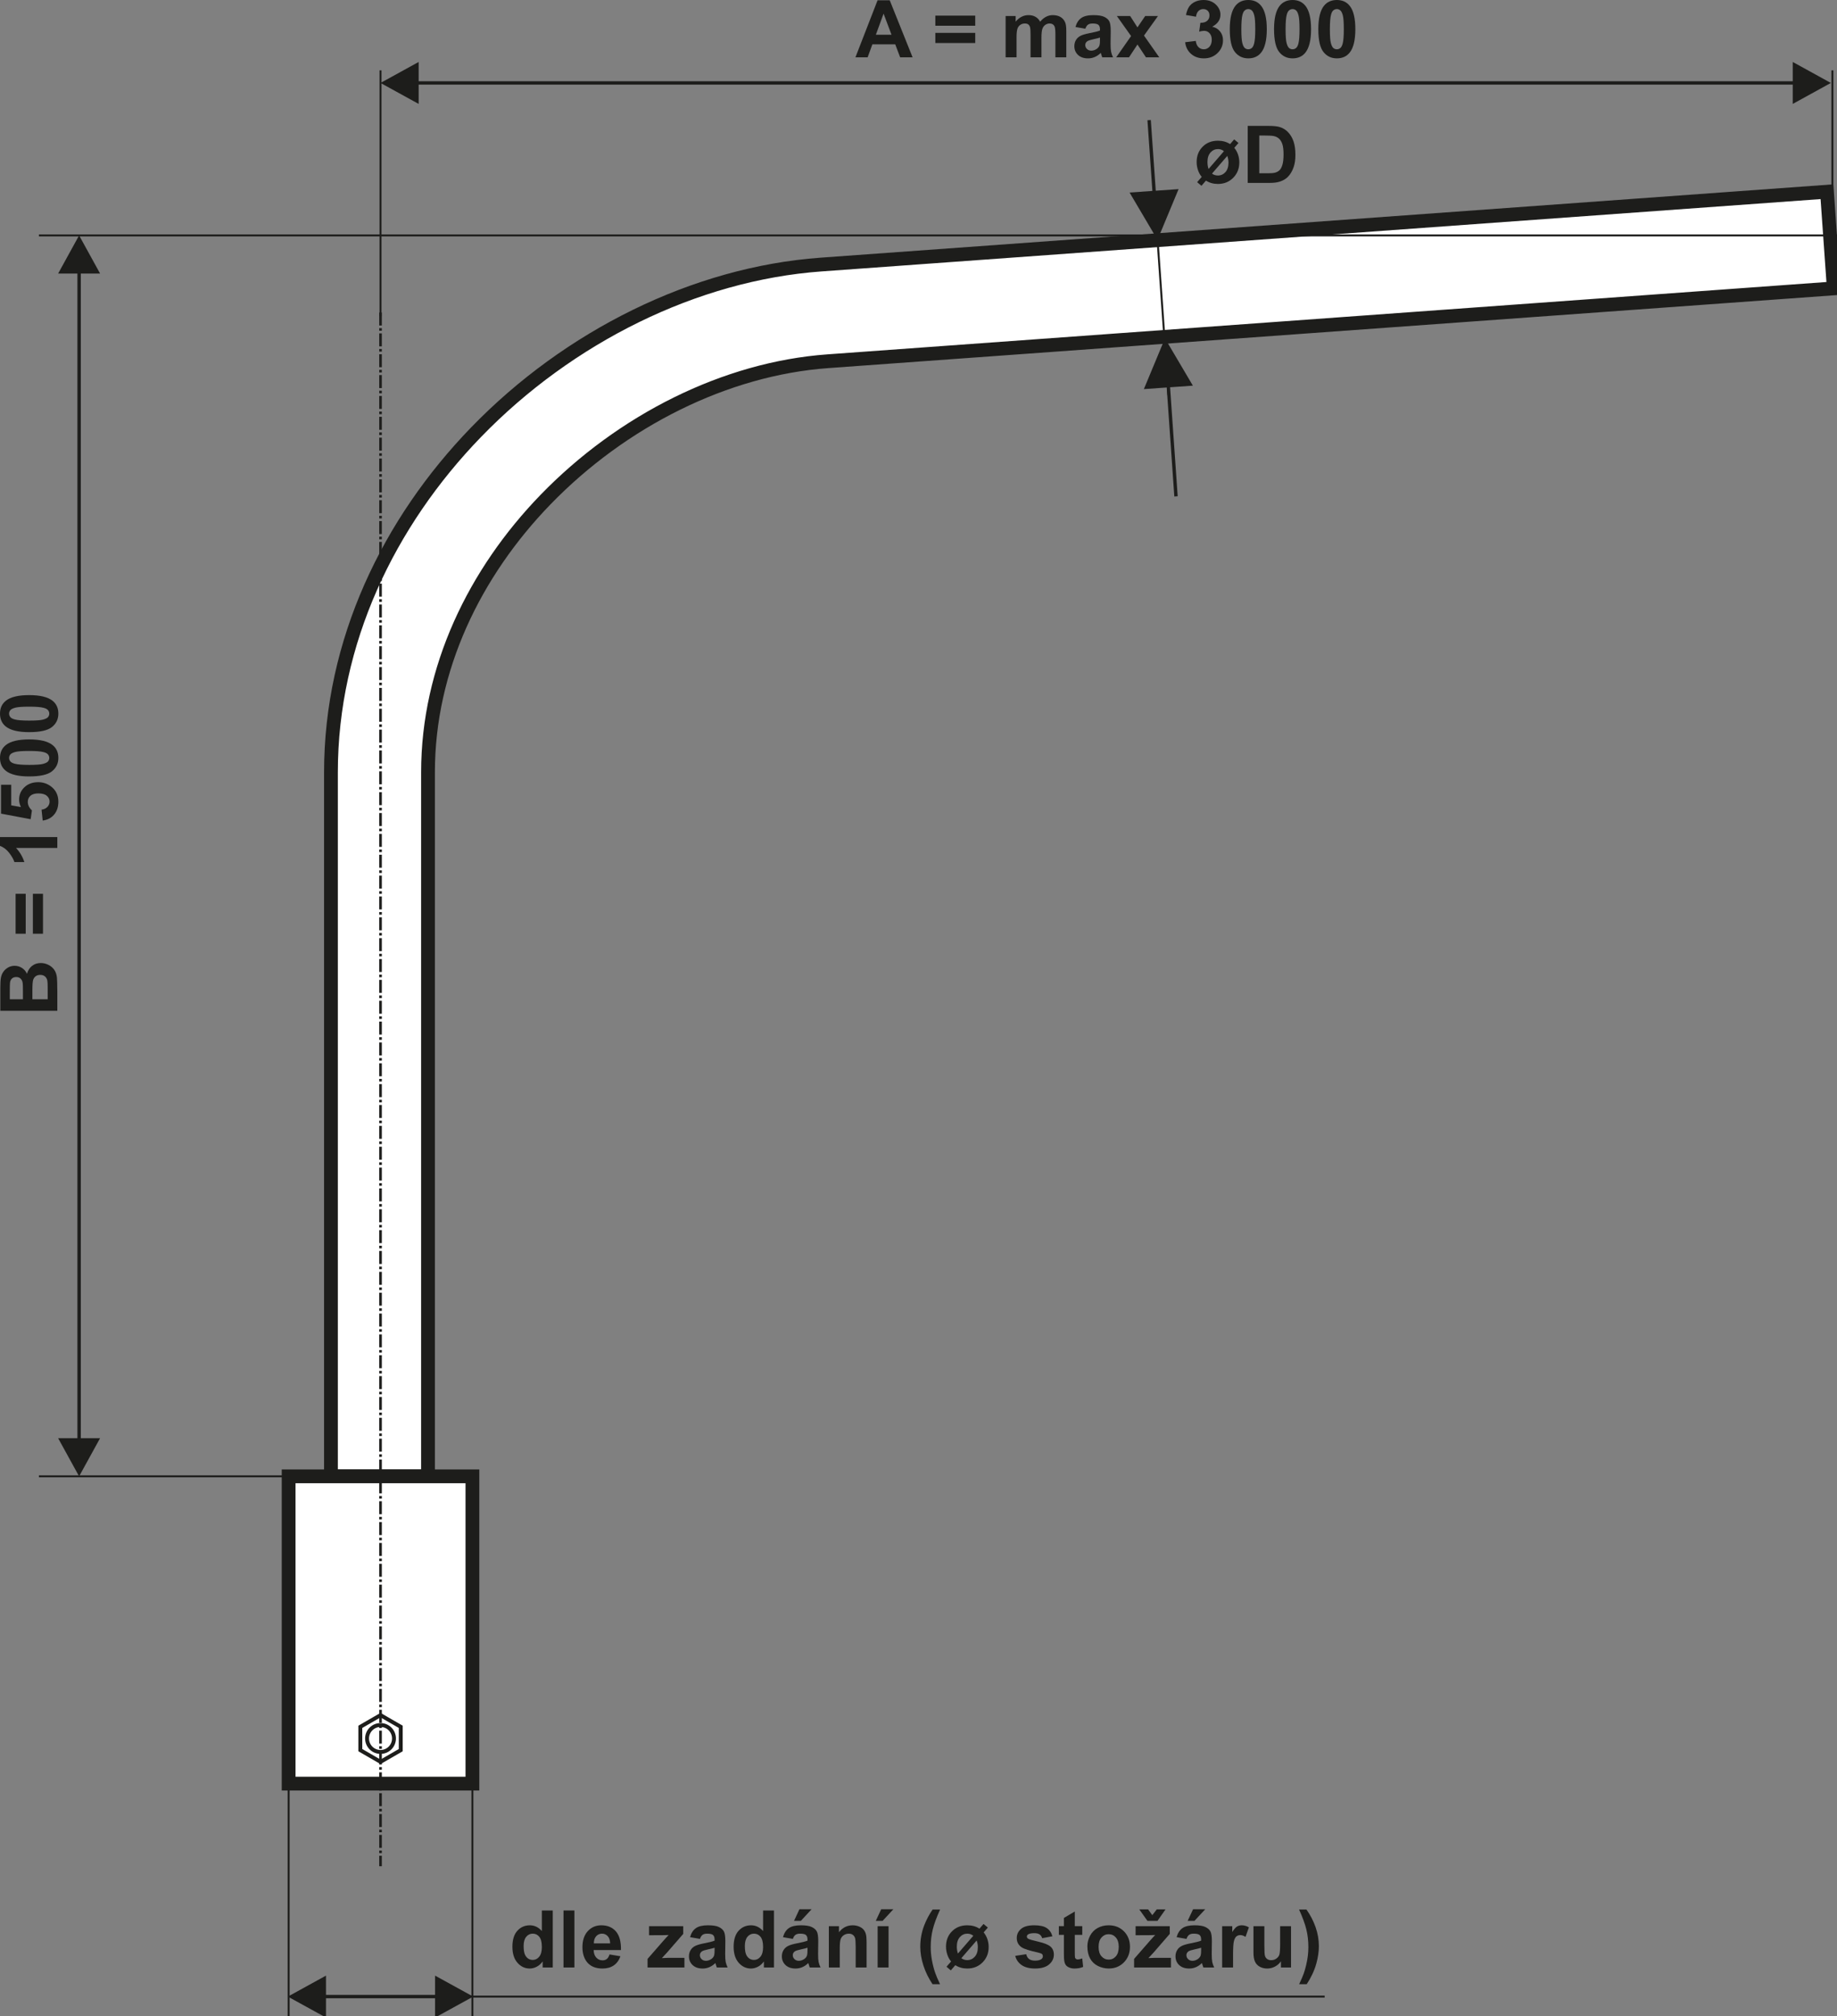 <?xml version="1.0" encoding="utf-8"?>
<!-- Generator: Adobe Illustrator 16.0.0, SVG Export Plug-In . SVG Version: 6.00 Build 0)  -->
<!DOCTYPE svg PUBLIC "-//W3C//DTD SVG 1.1//EN" "http://www.w3.org/Graphics/SVG/1.1/DTD/svg11.dtd">
<svg version="1.1" id="Vrstva_1" xmlns="http://www.w3.org/2000/svg" xmlns:xlink="http://www.w3.org/1999/xlink" x="0px" y="0px"
	 width="400px" height="438.933px" viewBox="0 0 400 438.933" enable-background="new 0 0 400 438.933" xml:space="preserve">
<rect x="0" y="0" width="400" height="438.933" fill="#808080" stroke="none"/>
<path fill="#FFFFFF" stroke="#1D1D1B" stroke-width="3" stroke-miterlimit="22.926" d="M399.301,62.783l-219.04,15.856
	c-22.298,1.614-44.841,12.954-61.489,30.138c-15.388,15.887-25.575,36.725-25.575,59.354v153.267H72.065V168.13
	c0-28.447,12.589-54.415,31.604-74.044c20.128-20.777,47.655-34.508,75.106-36.494l219.039-15.857L399.301,62.783z"/>
<path fill="#1D1D1B" d="M12.659,59.552l4.566-8.304l4.568,8.304H12.659z M17.595,58.832v254.981h-0.739V58.832H17.595z
	 M12.659,313.093h9.134l-4.568,8.304L12.659,313.093z"/>
<line fill="none" stroke="#1D1D1B" stroke-width="0.425" stroke-miterlimit="22.926" x1="8.472" y1="321.395" x2="81.978" y2="321.395"/>
<path fill="#1D1D1B" d="M390.36,13.489l8.302,4.568l-8.302,4.568V13.489z M391.08,18.426H90.44v-0.737h300.64V18.426z
	 M91.161,13.489v9.136l-8.305-4.568L91.161,13.489z"/>
<line fill="none" stroke="#1D1D1B" stroke-width="0.425" stroke-miterlimit="22.926" x1="8.472" y1="51.248" x2="400" y2="51.248"/>
<line fill="none" stroke="#1D1D1B" stroke-width="0.425" stroke-miterlimit="22.926" x1="82.858" y1="68.818" x2="82.858" y2="15.315"/>
<line fill="none" stroke="#1D1D1B" stroke-width="0.425" stroke-miterlimit="22.926" x1="399.001" y1="51.355" x2="399.001" y2="15.315"/>
<path fill="#1D1D1B" d="M194.12,7.558l-1.725-4.593l-1.677,4.593H194.12z M198.714,12.482h-2.708l-1.072-2.826h-4.979l-1.03,2.826
	h-2.658l4.819-12.413h2.654L198.714,12.482z"/>
<path fill="#1D1D1B" d="M203.668,9.361V7.16h8.685v2.201H203.668z M203.668,5.599V3.398h8.685v2.201H203.668z"/>
<path fill="#1D1D1B" d="M218.972,3.485h2.185v1.227c0.783-0.944,1.716-1.418,2.8-1.418c0.575,0,1.075,0.119,1.496,0.355
	c0.425,0.237,0.772,0.595,1.039,1.075c0.396-0.48,0.825-0.838,1.282-1.075c0.455-0.237,0.942-0.355,1.465-0.355
	c0.658,0,1.215,0.133,1.676,0.402c0.457,0.269,0.797,0.661,1.022,1.182c0.164,0.38,0.245,1.002,0.245,1.86v5.744h-2.375V7.347
	c0-0.892-0.082-1.468-0.246-1.725c-0.218-0.338-0.56-0.508-1.018-0.508c-0.331,0-0.646,0.101-0.941,0.303
	c-0.291,0.206-0.504,0.503-0.637,0.893c-0.128,0.393-0.192,1.012-0.192,1.858v4.314h-2.375V7.558c0-0.872-0.042-1.438-0.128-1.69
	c-0.084-0.254-0.212-0.444-0.392-0.569c-0.177-0.125-0.42-0.185-0.722-0.185c-0.368,0-0.697,0.098-0.988,0.294
	c-0.295,0.199-0.505,0.482-0.63,0.855c-0.129,0.373-0.19,0.991-0.19,1.852v4.366h-2.376V3.485z"/>
<path fill="#1D1D1B" d="M239.517,8.182c-0.303,0.102-0.785,0.224-1.445,0.365c-0.66,0.142-1.094,0.281-1.295,0.414
	c-0.311,0.222-0.466,0.5-0.466,0.838c0,0.335,0.125,0.621,0.372,0.863c0.249,0.244,0.564,0.365,0.948,0.365
	c0.427,0,0.838-0.142,1.228-0.422c0.286-0.217,0.478-0.477,0.567-0.789c0.061-0.203,0.091-0.589,0.091-1.159V8.182z M236.327,6.258
	l-2.149-0.381c0.244-0.879,0.662-1.528,1.255-1.95c0.592-0.422,1.474-0.633,2.64-0.633c1.063,0,1.853,0.125,2.372,0.375
	c0.519,0.252,0.884,0.569,1.096,0.957c0.211,0.387,0.316,1.096,0.316,2.13l-0.034,2.773c0,0.789,0.037,1.373,0.113,1.748
	c0.076,0.376,0.217,0.778,0.425,1.206h-2.358c-0.06-0.157-0.139-0.388-0.229-0.694c-0.037-0.141-0.065-0.234-0.084-0.277
	c-0.402,0.399-0.837,0.697-1.301,0.896c-0.459,0.199-0.95,0.3-1.476,0.3c-0.921,0-1.649-0.251-2.181-0.754
	c-0.532-0.5-0.798-1.135-0.798-1.904c0-0.505,0.12-0.959,0.364-1.358c0.244-0.395,0.581-0.702,1.02-0.913
	c0.437-0.21,1.066-0.396,1.892-0.555c1.108-0.208,1.88-0.404,2.307-0.583v-0.24c0-0.462-0.111-0.792-0.337-0.991
	c-0.229-0.196-0.656-0.294-1.283-0.294c-0.424,0-0.754,0.083-0.99,0.254C236.666,5.536,236.475,5.834,236.327,6.258z"/>
<polygon fill="#1D1D1B" points="243.049,12.482 246.288,7.848 243.188,3.485 246.087,3.485 247.677,5.958 249.363,3.485 
	252.148,3.485 249.101,7.746 252.427,12.482 249.528,12.482 247.677,9.693 245.833,12.482 "/>
<path fill="#1D1D1B" d="M258.067,9.191l2.306-0.28c0.073,0.589,0.27,1.039,0.59,1.352c0.321,0.312,0.709,0.468,1.163,0.468
	c0.487,0,0.898-0.188,1.233-0.56c0.331-0.373,0.498-0.876,0.498-1.511c0-0.598-0.158-1.075-0.478-1.425
	c-0.321-0.35-0.711-0.525-1.175-0.525c-0.302,0-0.664,0.061-1.087,0.179l0.265-1.931c0.641,0.018,1.129-0.124,1.467-0.421
	c0.337-0.294,0.507-0.691,0.507-1.185c0-0.418-0.125-0.75-0.372-1.002c-0.252-0.249-0.58-0.373-0.992-0.373
	c-0.407,0-0.754,0.141-1.04,0.425c-0.289,0.283-0.462,0.696-0.526,1.239l-2.185-0.373c0.154-0.757,0.382-1.362,0.691-1.815
	c0.307-0.451,0.736-0.806,1.285-1.065C260.766,0.129,261.385,0,262.066,0c1.168,0,2.104,0.373,2.811,1.121
	c0.578,0.613,0.871,1.306,0.871,2.078c0,1.092-0.594,1.967-1.789,2.617c0.711,0.153,1.278,0.494,1.706,1.026
	c0.424,0.532,0.637,1.173,0.637,1.924c0,1.089-0.398,2.02-1.191,2.788c-0.796,0.769-1.782,1.153-2.969,1.153
	c-1.12,0-2.052-0.323-2.788-0.973C258.614,11.086,258.186,10.24,258.067,9.191"/>
<path fill="#1D1D1B" d="M271.811,1.977c-0.285,0-0.539,0.092-0.759,0.277c-0.222,0.182-0.396,0.512-0.519,0.989
	c-0.158,0.615-0.239,1.655-0.239,3.114c0,1.462,0.071,2.465,0.217,3.011c0.143,0.546,0.325,0.91,0.545,1.092
	c0.22,0.183,0.47,0.272,0.755,0.272c0.28,0,0.534-0.092,0.759-0.277c0.22-0.182,0.393-0.512,0.514-0.988
	c0.163-0.61,0.244-1.647,0.244-3.109c0-1.458-0.072-2.461-0.217-3.007c-0.146-0.546-0.328-0.913-0.549-1.095
	C272.344,2.069,272.091,1.977,271.811,1.977 M271.811,0c1.201,0,2.141,0.431,2.818,1.292c0.806,1.017,1.211,2.707,1.211,5.064
	c0,2.354-0.406,4.048-1.22,5.077c-0.673,0.849-1.608,1.273-2.81,1.273c-1.209,0-2.183-0.465-2.922-1.396s-1.11-2.591-1.11-4.978
	c0-2.343,0.409-4.031,1.221-5.059C269.671,0.425,270.608,0,271.811,0z"/>
<path fill="#1D1D1B" d="M281.45,1.977c-0.281,0-0.537,0.092-0.757,0.277c-0.222,0.182-0.395,0.512-0.517,0.989
	c-0.162,0.615-0.244,1.655-0.244,3.114c0,1.462,0.073,2.465,0.217,3.011c0.146,0.546,0.327,0.91,0.547,1.092
	c0.219,0.183,0.473,0.272,0.754,0.272c0.284,0,0.538-0.092,0.76-0.277c0.22-0.182,0.395-0.512,0.516-0.988
	c0.159-0.61,0.241-1.647,0.241-3.109c0-1.458-0.071-2.461-0.217-3.007c-0.144-0.546-0.324-0.913-0.546-1.095
	C281.984,2.069,281.734,1.977,281.45,1.977 M281.45,0c1.202,0,2.142,0.431,2.819,1.292c0.807,1.017,1.211,2.707,1.211,5.064
	c0,2.354-0.408,4.048-1.219,5.077c-0.673,0.849-1.609,1.273-2.812,1.273c-1.208,0-2.181-0.465-2.921-1.396
	c-0.739-0.93-1.109-2.591-1.109-4.978c0-2.343,0.407-4.031,1.22-5.059C279.313,0.425,280.248,0,281.45,0z"/>
<path fill="#1D1D1B" d="M291.093,1.977c-0.284,0-0.538,0.092-0.759,0.277c-0.221,0.182-0.396,0.512-0.517,0.989
	c-0.161,0.615-0.241,1.655-0.241,3.114c0,1.462,0.07,2.465,0.216,3.011c0.145,0.546,0.325,0.91,0.546,1.092
	c0.22,0.183,0.471,0.272,0.755,0.272c0.281,0,0.535-0.092,0.758-0.277c0.22-0.182,0.393-0.512,0.516-0.988
	c0.162-0.61,0.242-1.647,0.242-3.109c0-1.458-0.071-2.461-0.216-3.007c-0.146-0.546-0.328-0.913-0.548-1.095
	C291.628,2.069,291.374,1.977,291.093,1.977 M291.093,0c1.202,0,2.14,0.431,2.818,1.292c0.808,1.017,1.21,2.707,1.21,5.064
	c0,2.354-0.405,4.048-1.219,5.077c-0.673,0.849-1.607,1.273-2.81,1.273c-1.209,0-2.182-0.465-2.923-1.396
	c-0.739-0.93-1.11-2.591-1.11-4.978c0-2.343,0.41-4.031,1.221-5.059C288.953,0.425,289.891,0,291.093,0z"/>
<path fill="#1D1D1B" d="M7.055,217.536h3.328v-2.323c0-0.901-0.024-1.477-0.074-1.72c-0.068-0.373-0.234-0.675-0.497-0.91
	c-0.263-0.235-0.615-0.354-1.058-0.354c-0.376,0-0.691,0.092-0.951,0.273c-0.26,0.179-0.452,0.442-0.57,0.782
	c-0.118,0.342-0.179,1.083-0.179,2.226V217.536z M2.132,217.536h2.861v-1.641c0-0.975-0.014-1.581-0.045-1.818
	c-0.047-0.429-0.196-0.766-0.439-1.011c-0.247-0.245-0.567-0.367-0.965-0.367c-0.386,0-0.694,0.106-0.934,0.318
	c-0.241,0.21-0.385,0.524-0.434,0.941c-0.029,0.249-0.044,0.961-0.044,2.138V217.536z M0.07,220.049v-4.963
	c0-0.985,0.041-1.716,0.122-2.199c0.083-0.486,0.255-0.916,0.512-1.297c0.261-0.382,0.603-0.699,1.034-0.953
	c0.431-0.256,0.917-0.383,1.452-0.383c0.578,0,1.11,0.156,1.595,0.469c0.483,0.311,0.848,0.736,1.088,1.271
	c0.222-0.755,0.597-1.332,1.129-1.74c0.531-0.405,1.156-0.606,1.876-0.606c0.565,0,1.115,0.128,1.649,0.393
	c0.535,0.263,0.961,0.622,1.283,1.079c0.318,0.454,0.514,1.012,0.588,1.681c0.045,0.415,0.074,1.424,0.085,3.021v4.227H0.07z"/>
<path fill="#1D1D1B" d="M9.361,203.27H7.16v-8.686h2.201V203.27z M5.599,203.27H3.398v-8.686h2.201V203.27z"/>
<path fill="#1D1D1B" d="M12.482,182.227v2.375H3.497c0.813,0.867,1.418,1.89,1.808,3.067H3.137c-0.202-0.621-0.585-1.293-1.154-2.02
	c-0.565-0.728-1.226-1.224-1.983-1.497v-1.927H12.482z"/>
<path fill="#1D1D1B" d="M9.296,178.636l-0.248-2.375c0.539-0.07,0.965-0.269,1.28-0.601c0.315-0.335,0.471-0.719,0.471-1.156
	c0-0.496-0.201-0.919-0.609-1.263c-0.406-0.344-1.02-0.517-1.836-0.517c-0.769,0-1.342,0.171-1.729,0.515
	c-0.383,0.34-0.574,0.786-0.574,1.334c0,0.684,0.3,1.3,0.9,1.844l-0.276,1.924l-6.45-1.213v-6.292h2.22v4.486l2.111,0.376
	c-0.261-0.528-0.396-1.071-0.396-1.626c0-1.057,0.386-1.954,1.156-2.687c0.769-0.736,1.77-1.104,3-1.104
	c1.023,0,1.938,0.298,2.744,0.89c1.097,0.81,1.647,1.93,1.647,3.362c0,1.147-0.311,2.084-0.924,2.805
	C11.166,178.064,10.339,178.494,9.296,178.636"/>
<path fill="#1D1D1B" d="M1.977,164.998c0,0.283,0.093,0.539,0.277,0.759c0.184,0.221,0.512,0.394,0.989,0.516
	c0.617,0.161,1.656,0.242,3.115,0.242c1.461,0,2.465-0.071,3.01-0.216c0.545-0.145,0.911-0.326,1.092-0.545
	c0.183-0.22,0.272-0.473,0.272-0.755s-0.093-0.537-0.277-0.758c-0.184-0.22-0.512-0.395-0.989-0.515
	c-0.609-0.163-1.647-0.244-3.108-0.244c-1.459,0-2.461,0.073-3.008,0.217c-0.547,0.146-0.912,0.326-1.096,0.547
	C2.069,164.463,1.977,164.715,1.977,164.998 M0,164.998c0-1.202,0.432-2.139,1.292-2.819c1.016-0.807,2.707-1.21,5.065-1.21
	c2.354,0,4.048,0.406,5.075,1.219c0.85,0.672,1.275,1.608,1.275,2.81c0,1.209-0.466,2.182-1.397,2.922
	c-0.93,0.74-2.59,1.108-4.978,1.108c-2.343,0-4.031-0.408-5.058-1.218C0.425,167.137,0,166.2,0,164.998z"/>
<path fill="#1D1D1B" d="M1.977,155.357c0,0.283,0.093,0.538,0.277,0.756c0.184,0.224,0.512,0.396,0.989,0.519
	c0.617,0.161,1.656,0.242,3.115,0.242c1.461,0,2.465-0.071,3.01-0.217c0.545-0.144,0.911-0.326,1.092-0.545
	c0.183-0.22,0.272-0.472,0.272-0.755s-0.093-0.537-0.277-0.76c-0.184-0.218-0.512-0.393-0.989-0.513
	c-0.609-0.162-1.647-0.244-3.108-0.244c-1.459,0-2.461,0.073-3.008,0.216c-0.547,0.146-0.912,0.327-1.096,0.547
	C2.069,154.822,1.977,155.075,1.977,155.357 M0,155.357c0-1.202,0.432-2.142,1.292-2.819c1.016-0.808,2.707-1.212,5.065-1.212
	c2.354,0,4.048,0.408,5.075,1.22c0.85,0.672,1.275,1.608,1.275,2.811c0,1.208-0.466,2.182-1.397,2.921
	c-0.93,0.74-2.59,1.109-4.978,1.109c-2.343,0-4.031-0.408-5.058-1.219C0.425,157.495,0,156.56,0,155.357z"/>
<rect x="62.849" y="321.397" fill="#FFFFFF" stroke="#1D1D1B" stroke-width="3" stroke-miterlimit="22.926" width="40.017" height="66.897"/>
<polygon fill="none" stroke="#1D1D1B" stroke-width="0.85" stroke-miterlimit="22.926" points="82.858,373.382 85.059,374.654 
	87.26,375.923 87.26,378.464 87.26,381.005 85.059,382.276 82.858,383.546 80.657,382.276 78.457,381.005 78.457,378.464 
	78.457,375.923 80.657,374.654 "/>
<circle fill-rule="evenodd" clip-rule="evenodd" fill="#FFFFFF" cx="82.858" cy="378.464" r="2.932"/>
<circle fill="none" stroke="#1D1D1B" stroke-width="0.85" stroke-miterlimit="22.926" cx="82.858" cy="378.464" r="2.932"/>
<line fill="none" stroke="#1D1D1B" stroke-width="0.425" stroke-miterlimit="22.926" x1="250.862" y1="35.199" x2="254.42" y2="86.068"/>
<path fill="#1D1D1B" d="M255.704,108.081l-1.698-24.282l0.735-0.051l1.697,24.282L255.704,108.081z M253.666,73.66l6.08,10.299
	l-10.671,0.746L253.666,73.66z"/>
<path fill="#1D1D1B" d="M250.585,26.128l1.118,15.946l-0.737,0.052l-1.116-15.947L250.585,26.128z M252.041,52.214l-6.081-10.299
	l10.673-0.746L252.041,52.214z"/>
<path fill="#1D1D1B" d="M267.237,33.942l-3.332,3.854c0.375,0.275,0.802,0.411,1.286,0.411c0.653,0,1.199-0.245,1.641-0.736
	c0.442-0.492,0.665-1.179,0.665-2.063C267.497,34.873,267.408,34.387,267.237,33.942 M266.512,32.915
	c-0.38-0.311-0.81-0.462-1.292-0.462c-0.641,0-1.187,0.246-1.633,0.739c-0.444,0.495-0.667,1.185-0.667,2.078
	c0,0.561,0.081,1.066,0.243,1.514L266.512,32.915z M267.85,31.368l0.887-1.023l0.937,0.781l-0.911,1.055
	c0.339,0.401,0.604,0.878,0.801,1.43c0.192,0.551,0.291,1.129,0.291,1.733c0,1.346-0.442,2.467-1.327,3.36
	c-0.887,0.894-1.998,1.341-3.335,1.341c-0.973,0-1.839-0.244-2.601-0.728l-0.98,1.135l-0.937-0.797l0.997-1.149
	c-0.352-0.41-0.624-0.902-0.816-1.474c-0.193-0.57-0.292-1.153-0.292-1.751c0-1.355,0.435-2.468,1.304-3.34
	c0.866-0.873,1.978-1.309,3.335-1.309C266.206,30.631,267.093,30.876,267.85,31.368z"/>
<path fill="#1D1D1B" d="M274.202,29.505v8.216h1.864c0.695,0,1.198-0.04,1.507-0.119c0.408-0.101,0.743-0.274,1.009-0.517
	c0.269-0.243,0.485-0.642,0.654-1.196c0.168-0.555,0.253-1.315,0.253-2.274c0-0.959-0.085-1.693-0.253-2.208
	c-0.169-0.514-0.405-0.912-0.708-1.202c-0.306-0.287-0.688-0.483-1.155-0.583c-0.349-0.078-1.032-0.118-2.05-0.118H274.202z
	 M271.688,27.407h4.571c1.032,0,1.817,0.078,2.358,0.237c0.724,0.213,1.349,0.595,1.864,1.144c0.521,0.546,0.913,1.217,1.187,2.011
	c0.269,0.792,0.404,1.771,0.404,2.933c0,1.022-0.127,1.9-0.383,2.641c-0.309,0.904-0.75,1.634-1.323,2.192
	c-0.436,0.425-1.023,0.754-1.758,0.992c-0.553,0.176-1.29,0.263-2.215,0.263h-4.706V27.407z"/>
<line fill="none" stroke="#1D1D1B" stroke-width="0.425" stroke-miterlimit="22.926" x1="62.851" y1="374.146" x2="62.851" y2="438.933"/>
<line fill="none" stroke="#1D1D1B" stroke-width="0.425" stroke-miterlimit="22.926" x1="102.864" y1="374.146" x2="102.864" y2="438.933"/>
<line fill="none" stroke="#1D1D1B" stroke-width="0.425" stroke-miterlimit="22.926" x1="96.778" y1="434.657" x2="288.441" y2="434.657"/>
<path fill="#1D1D1B" d="M94.733,430.089l8.306,4.568l-8.306,4.567V430.089z M95.455,435.024H70.261v-0.736h25.194V435.024z
	 M70.981,430.089v9.135l-8.303-4.567L70.981,430.089z"/>
<path fill="#1D1D1B" d="M114.019,423.649c0,0.961,0.132,1.657,0.397,2.089c0.382,0.623,0.917,0.935,1.604,0.935
	c0.547,0,1.012-0.234,1.394-0.701c0.384-0.468,0.573-1.165,0.573-2.096c0-1.036-0.183-1.783-0.557-2.239
	c-0.373-0.456-0.845-0.684-1.428-0.684c-0.562,0-1.033,0.225-1.415,0.677C114.209,422.08,114.019,422.752,114.019,423.649
	 M120.364,428.32h-2.202V427c-0.367,0.515-0.805,0.899-1.303,1.16c-0.5,0.257-1.005,0.386-1.515,0.386
	c-1.037,0-1.925-0.415-2.663-1.25c-0.738-0.834-1.107-1.996-1.107-3.489c0-1.525,0.359-2.688,1.077-3.482
	c0.721-0.794,1.628-1.19,2.726-1.19c1.005,0,1.877,0.418,2.61,1.252v-4.478h2.377V428.32z"/>
<rect x="122.7" y="415.908" fill="#1D1D1B" width="2.375" height="12.412"/>
<path fill="#1D1D1B" d="M132.856,423.067c-0.018-0.689-0.193-1.215-0.531-1.574c-0.337-0.361-0.749-0.54-1.234-0.54
	c-0.518,0-0.945,0.191-1.284,0.568c-0.337,0.38-0.501,0.896-0.496,1.546H132.856z M132.717,425.478l2.375,0.398
	c-0.303,0.87-0.785,1.532-1.441,1.988c-0.658,0.453-1.482,0.682-2.467,0.682c-1.563,0-2.721-0.511-3.47-1.533
	c-0.591-0.822-0.89-1.856-0.89-3.106c0-1.49,0.389-2.66,1.167-3.505c0.777-0.846,1.762-1.268,2.952-1.268
	c1.335,0,2.39,0.441,3.165,1.325c0.771,0.885,1.141,2.24,1.107,4.067h-5.946c0.017,0.704,0.207,1.252,0.574,1.646
	c0.364,0.391,0.82,0.59,1.363,0.59c0.374,0,0.686-0.102,0.938-0.305C132.396,426.255,132.587,425.928,132.717,425.478z"/>
<path fill="#1D1D1B" d="M141.004,428.32v-1.872l3.366-3.856c0.554-0.633,0.961-1.078,1.228-1.344
	c-0.276,0.019-0.643,0.028-1.093,0.036l-3.173,0.017v-1.976h7.439v1.681l-3.437,3.958l-1.21,1.312
	c0.658-0.036,1.068-0.053,1.227-0.053h3.68v2.098H141.004z"/>
<path fill="#1D1D1B" d="M155.6,424.021c-0.304,0.1-0.785,0.222-1.447,0.364c-0.658,0.141-1.092,0.279-1.295,0.413
	c-0.309,0.222-0.464,0.5-0.464,0.838c0,0.335,0.124,0.621,0.372,0.863c0.247,0.242,0.563,0.364,0.948,0.364
	c0.427,0,0.837-0.142,1.228-0.421c0.286-0.217,0.476-0.478,0.565-0.789c0.062-0.203,0.093-0.589,0.093-1.16V424.021z
	 M152.41,422.097l-2.149-0.381c0.244-0.878,0.659-1.528,1.252-1.95c0.594-0.423,1.475-0.633,2.642-0.633
	c1.062,0,1.853,0.124,2.373,0.376c0.516,0.25,0.884,0.568,1.094,0.957c0.213,0.385,0.318,1.095,0.318,2.129l-0.034,2.773
	c0,0.789,0.037,1.373,0.111,1.747c0.077,0.377,0.218,0.778,0.426,1.205h-2.358c-0.059-0.155-0.139-0.387-0.228-0.692
	c-0.037-0.142-0.066-0.235-0.084-0.277c-0.402,0.397-0.837,0.696-1.301,0.895c-0.459,0.2-0.952,0.3-1.476,0.3
	c-0.921,0-1.649-0.25-2.181-0.753c-0.531-0.5-0.799-1.136-0.799-1.905c0-0.506,0.122-0.96,0.365-1.357
	c0.242-0.396,0.581-0.703,1.02-0.913c0.437-0.212,1.066-0.396,1.89-0.555c1.111-0.208,1.881-0.405,2.309-0.584v-0.24
	c0-0.46-0.112-0.791-0.338-0.991c-0.228-0.196-0.655-0.294-1.284-0.294c-0.422,0-0.753,0.084-0.99,0.253
	C152.749,421.374,152.556,421.672,152.41,422.097z"/>
<path fill="#1D1D1B" d="M162.189,423.649c0,0.961,0.133,1.657,0.396,2.089c0.386,0.623,0.92,0.935,1.607,0.935
	c0.546,0,1.01-0.234,1.393-0.701c0.384-0.468,0.575-1.165,0.575-2.096c0-1.036-0.186-1.783-0.559-2.239
	c-0.372-0.456-0.847-0.684-1.428-0.684c-0.563,0-1.033,0.225-1.415,0.677C162.381,422.08,162.189,422.752,162.189,423.649
	 M168.534,428.32h-2.201V427c-0.367,0.515-0.803,0.899-1.304,1.16c-0.5,0.257-1.005,0.386-1.514,0.386
	c-1.036,0-1.923-0.415-2.665-1.25c-0.734-0.834-1.106-1.996-1.106-3.489c0-1.525,0.358-2.688,1.081-3.482
	c0.717-0.794,1.624-1.19,2.723-1.19c1.005,0,1.877,0.418,2.612,1.252v-4.478h2.374V428.32z"/>
<path fill="#1D1D1B" d="M172.901,418.161l1.178-2.529h2.651l-2.339,2.529H172.901z M175.829,424.021
	c-0.304,0.1-0.785,0.222-1.446,0.364c-0.659,0.141-1.092,0.279-1.295,0.413c-0.309,0.222-0.464,0.5-0.464,0.838
	c0,0.335,0.123,0.621,0.373,0.863c0.247,0.242,0.561,0.364,0.946,0.364c0.427,0,0.837-0.142,1.227-0.421
	c0.288-0.217,0.477-0.478,0.566-0.789c0.062-0.203,0.093-0.589,0.093-1.16V424.021z M172.64,422.097l-2.149-0.381
	c0.244-0.878,0.66-1.528,1.255-1.95c0.591-0.423,1.473-0.633,2.64-0.633c1.061,0,1.852,0.124,2.372,0.376
	c0.518,0.25,0.884,0.568,1.094,0.957c0.214,0.385,0.318,1.095,0.318,2.129l-0.033,2.773c0,0.789,0.037,1.373,0.111,1.747
	c0.076,0.377,0.218,0.778,0.426,1.205h-2.358c-0.06-0.155-0.14-0.387-0.227-0.692c-0.037-0.142-0.068-0.235-0.086-0.277
	c-0.402,0.397-0.838,0.696-1.299,0.895c-0.461,0.2-0.954,0.3-1.477,0.3c-0.921,0-1.649-0.25-2.182-0.753
	c-0.531-0.5-0.798-1.136-0.798-1.905c0-0.506,0.122-0.96,0.365-1.357c0.242-0.396,0.581-0.703,1.02-0.913
	c0.437-0.212,1.066-0.396,1.889-0.555c1.111-0.208,1.882-0.405,2.309-0.584v-0.24c0-0.46-0.111-0.791-0.338-0.991
	c-0.228-0.196-0.655-0.294-1.282-0.294c-0.424,0-0.754,0.084-0.991,0.253C172.979,421.374,172.786,421.672,172.64,422.097z"/>
<path fill="#1D1D1B" d="M188.696,428.32h-2.377v-4.584c0-0.972-0.051-1.598-0.152-1.882c-0.104-0.284-0.268-0.505-0.5-0.663
	c-0.231-0.159-0.507-0.237-0.831-0.237c-0.416,0-0.789,0.114-1.119,0.338c-0.333,0.225-0.557,0.525-0.679,0.896
	c-0.125,0.373-0.185,1.06-0.185,2.065v4.068h-2.375v-8.996h2.2v1.321c0.79-1.009,1.782-1.512,2.979-1.512
	c0.525,0,1.01,0.095,1.446,0.283c0.437,0.191,0.769,0.43,0.989,0.723c0.226,0.294,0.383,0.626,0.469,0.999
	c0.09,0.374,0.134,0.903,0.134,1.598V428.32z"/>
<path fill="#1D1D1B" d="M190.703,418.161l1.179-2.529h2.653l-2.342,2.529H190.703z M191.104,428.32v-8.996h2.374v8.996H191.104z"/>
<path fill="#1D1D1B" d="M204.688,431.961h-1.631c-0.868-1.304-1.531-2.656-1.987-4.063c-0.454-1.405-0.682-2.763-0.682-4.076
	c0-1.63,0.28-3.173,0.839-4.629c0.488-1.263,1.104-2.428,1.849-3.494h1.629c-0.776,1.708-1.313,3.164-1.604,4.361
	c-0.293,1.198-0.441,2.47-0.441,3.814c0,0.924,0.087,1.871,0.262,2.842c0.176,0.969,0.412,1.89,0.714,2.765
	C203.834,430.057,204.185,430.883,204.688,431.961"/>
<path fill="#1D1D1B" d="M212.66,422.444l-3.332,3.853c0.377,0.276,0.806,0.412,1.288,0.412c0.652,0,1.197-0.246,1.642-0.737
	c0.439-0.493,0.664-1.18,0.664-2.063C212.922,423.374,212.833,422.887,212.66,422.444 M211.937,421.415
	c-0.38-0.31-0.81-0.462-1.292-0.462c-0.643,0-1.187,0.245-1.632,0.74c-0.445,0.494-0.669,1.185-0.669,2.077
	c0,0.561,0.081,1.066,0.244,1.513L211.937,421.415z M213.273,419.869l0.888-1.023l0.937,0.781l-0.91,1.055
	c0.337,0.401,0.603,0.878,0.799,1.43c0.193,0.552,0.291,1.129,0.291,1.732c0,1.348-0.439,2.468-1.326,3.361
	c-0.888,0.894-1.999,1.34-3.335,1.34c-0.973,0-1.839-0.242-2.601-0.728l-0.979,1.136l-0.938-0.797l0.996-1.15
	c-0.351-0.411-0.623-0.901-0.815-1.474c-0.194-0.569-0.292-1.153-0.292-1.75c0-1.356,0.434-2.468,1.304-3.341
	c0.867-0.872,1.978-1.308,3.337-1.308C211.633,419.133,212.517,419.378,213.273,419.869z"/>
<path fill="#1D1D1B" d="M221.063,425.789l2.392-0.364c0.102,0.459,0.309,0.81,0.62,1.046c0.309,0.239,0.745,0.357,1.304,0.357
	c0.615,0,1.076-0.111,1.388-0.337c0.208-0.159,0.313-0.372,0.313-0.638c0-0.179-0.059-0.33-0.17-0.448
	c-0.118-0.112-0.385-0.218-0.796-0.315c-1.92-0.425-3.138-0.813-3.651-1.161c-0.713-0.488-1.067-1.165-1.067-2.028
	c0-0.784,0.307-1.439,0.923-1.971c0.617-0.532,1.569-0.797,2.861-0.797c1.229,0,2.147,0.201,2.744,0.604
	c0.598,0.404,1.011,0.999,1.237,1.787l-2.238,0.417c-0.094-0.354-0.278-0.625-0.548-0.813c-0.268-0.188-0.654-0.279-1.152-0.279
	c-0.63,0-1.081,0.086-1.354,0.262c-0.183,0.124-0.272,0.286-0.272,0.482c0,0.171,0.078,0.315,0.236,0.434
	c0.217,0.159,0.961,0.38,2.231,0.67c1.27,0.289,2.157,0.642,2.661,1.059c0.5,0.422,0.748,1.014,0.748,1.771
	c0,0.825-0.346,1.536-1.035,2.128c-0.688,0.591-1.707,0.889-3.058,0.889c-1.227,0-2.197-0.249-2.914-0.741
	C221.752,427.31,221.283,426.639,221.063,425.789"/>
<path fill="#1D1D1B" d="M235.662,419.324v1.89h-1.63v3.643c0,0.74,0.016,1.169,0.047,1.292c0.03,0.121,0.102,0.222,0.214,0.303
	c0.11,0.078,0.243,0.119,0.401,0.119c0.221,0,0.54-0.076,0.959-0.229l0.2,1.849c-0.553,0.237-1.177,0.355-1.876,0.355
	c-0.427,0-0.813-0.071-1.154-0.216c-0.346-0.144-0.596-0.332-0.756-0.561c-0.161-0.23-0.27-0.54-0.334-0.933
	c-0.05-0.278-0.075-0.838-0.075-1.685v-3.938h-1.094v-1.89h1.094v-1.786l2.374-1.405v3.19H235.662z"/>
<path fill="#1D1D1B" d="M239.216,423.839c0,0.892,0.211,1.578,0.633,2.052c0.425,0.475,0.944,0.712,1.565,0.712
	c0.618,0,1.14-0.237,1.558-0.712c0.418-0.474,0.63-1.165,0.63-2.069c0-0.882-0.212-1.561-0.63-2.035
	c-0.418-0.476-0.939-0.713-1.558-0.713c-0.621,0-1.141,0.237-1.565,0.713C239.427,422.261,239.216,422.947,239.216,423.839
	 M236.771,423.712c0-0.792,0.194-1.558,0.584-2.297c0.391-0.742,0.942-1.305,1.654-1.696c0.714-0.39,1.51-0.586,2.39-0.586
	c1.361,0,2.475,0.441,3.344,1.325c0.869,0.887,1.304,2.003,1.304,3.355c0,1.363-0.438,2.494-1.316,3.389
	c-0.877,0.896-1.98,1.342-3.313,1.342c-0.824,0-1.609-0.188-2.358-0.56c-0.745-0.372-1.313-0.919-1.704-1.641
	C236.966,425.625,236.771,424.746,236.771,423.712z"/>
<path fill="#1D1D1B" d="M248.072,415.666h1.924l0.91,1.264l0.979-1.264h1.906l-1.748,2.496h-2.197L248.072,415.666z M246.945,428.32
	v-1.872l3.366-3.856c0.555-0.633,0.96-1.078,1.229-1.344c-0.278,0.019-0.644,0.028-1.094,0.036l-3.173,0.017v-1.976h7.438v1.681
	l-3.435,3.958l-1.211,1.312c0.658-0.036,1.068-0.053,1.227-0.053h3.679v2.098H246.945z"/>
<path fill="#1D1D1B" d="M258.612,418.161l1.179-2.529h2.65l-2.34,2.529H258.612z M261.541,424.021
	c-0.305,0.1-0.785,0.222-1.446,0.364c-0.659,0.141-1.093,0.279-1.296,0.413c-0.308,0.222-0.463,0.5-0.463,0.838
	c0,0.335,0.123,0.621,0.371,0.863s0.563,0.364,0.948,0.364c0.427,0,0.836-0.142,1.228-0.421c0.285-0.217,0.476-0.478,0.565-0.789
	c0.062-0.203,0.093-0.589,0.093-1.16V424.021z M258.352,422.097l-2.149-0.381c0.243-0.878,0.66-1.528,1.253-1.95
	c0.592-0.423,1.475-0.633,2.641-0.633c1.062,0,1.852,0.124,2.373,0.376c0.517,0.25,0.884,0.568,1.094,0.957
	c0.211,0.385,0.318,1.095,0.318,2.129l-0.033,2.773c0,0.789,0.037,1.373,0.111,1.747c0.076,0.377,0.217,0.778,0.425,1.205h-2.357
	c-0.061-0.155-0.14-0.387-0.228-0.692c-0.037-0.142-0.068-0.235-0.085-0.277c-0.403,0.397-0.836,0.696-1.3,0.895
	c-0.461,0.2-0.953,0.3-1.476,0.3c-0.921,0-1.649-0.25-2.182-0.753c-0.531-0.5-0.798-1.136-0.798-1.905
	c0-0.506,0.121-0.96,0.365-1.357c0.241-0.396,0.578-0.703,1.02-0.913c0.437-0.212,1.066-0.396,1.889-0.555
	c1.11-0.208,1.88-0.405,2.309-0.584v-0.24c0-0.46-0.113-0.791-0.339-0.991c-0.229-0.196-0.656-0.294-1.283-0.294
	c-0.423,0-0.752,0.084-0.989,0.253C258.691,421.374,258.497,421.672,258.352,422.097z"/>
<path fill="#1D1D1B" d="M268.496,428.32h-2.377v-8.996h2.204v1.276c0.377-0.604,0.718-1,1.022-1.188
	c0.301-0.186,0.646-0.279,1.029-0.279c0.545,0,1.066,0.15,1.57,0.447l-0.738,2.076c-0.4-0.261-0.773-0.39-1.116-0.39
	c-0.336,0-0.62,0.091-0.85,0.272c-0.23,0.187-0.414,0.515-0.545,0.996c-0.135,0.479-0.2,1.485-0.2,3.013V428.32z"/>
<path fill="#1D1D1B" d="M278.918,428.32v-1.345c-0.331,0.479-0.761,0.859-1.295,1.146c-0.534,0.284-1.1,0.425-1.692,0.425
	c-0.606,0-1.147-0.132-1.628-0.397c-0.483-0.266-0.83-0.642-1.043-1.121c-0.217-0.483-0.323-1.148-0.323-1.998v-5.705h2.375v4.143
	c0,1.268,0.044,2.043,0.132,2.328c0.088,0.286,0.248,0.515,0.48,0.681c0.23,0.168,0.525,0.251,0.884,0.251
	c0.407,0,0.772-0.114,1.094-0.335c0.325-0.222,0.545-0.499,0.664-0.831c0.118-0.333,0.18-1.142,0.18-2.435v-3.801h2.373v8.996
	H278.918z"/>
<path fill="#1D1D1B" d="M282.884,431.961c0.473-1.005,0.801-1.774,0.994-2.309c0.189-0.539,0.369-1.156,0.534-1.855
	c0.163-0.699,0.283-1.363,0.363-1.991c0.078-0.63,0.118-1.273,0.118-1.932c0-1.344-0.143-2.616-0.434-3.814
	c-0.288-1.197-0.819-2.653-1.595-4.361h1.613c0.854,1.214,1.519,2.5,1.994,3.858c0.473,1.359,0.71,2.739,0.71,4.138
	c0,1.178-0.188,2.44-0.562,3.79c-0.421,1.512-1.12,3.002-2.09,4.476H282.884z"/>
<line fill="none" stroke="#1D1D1B" stroke-width="0.567" stroke-miterlimit="22.926" stroke-dasharray="2.83,0.57,0.57,0.57" x1="82.858" y1="68.034" x2="82.858" y2="406.275"/>
</svg>
